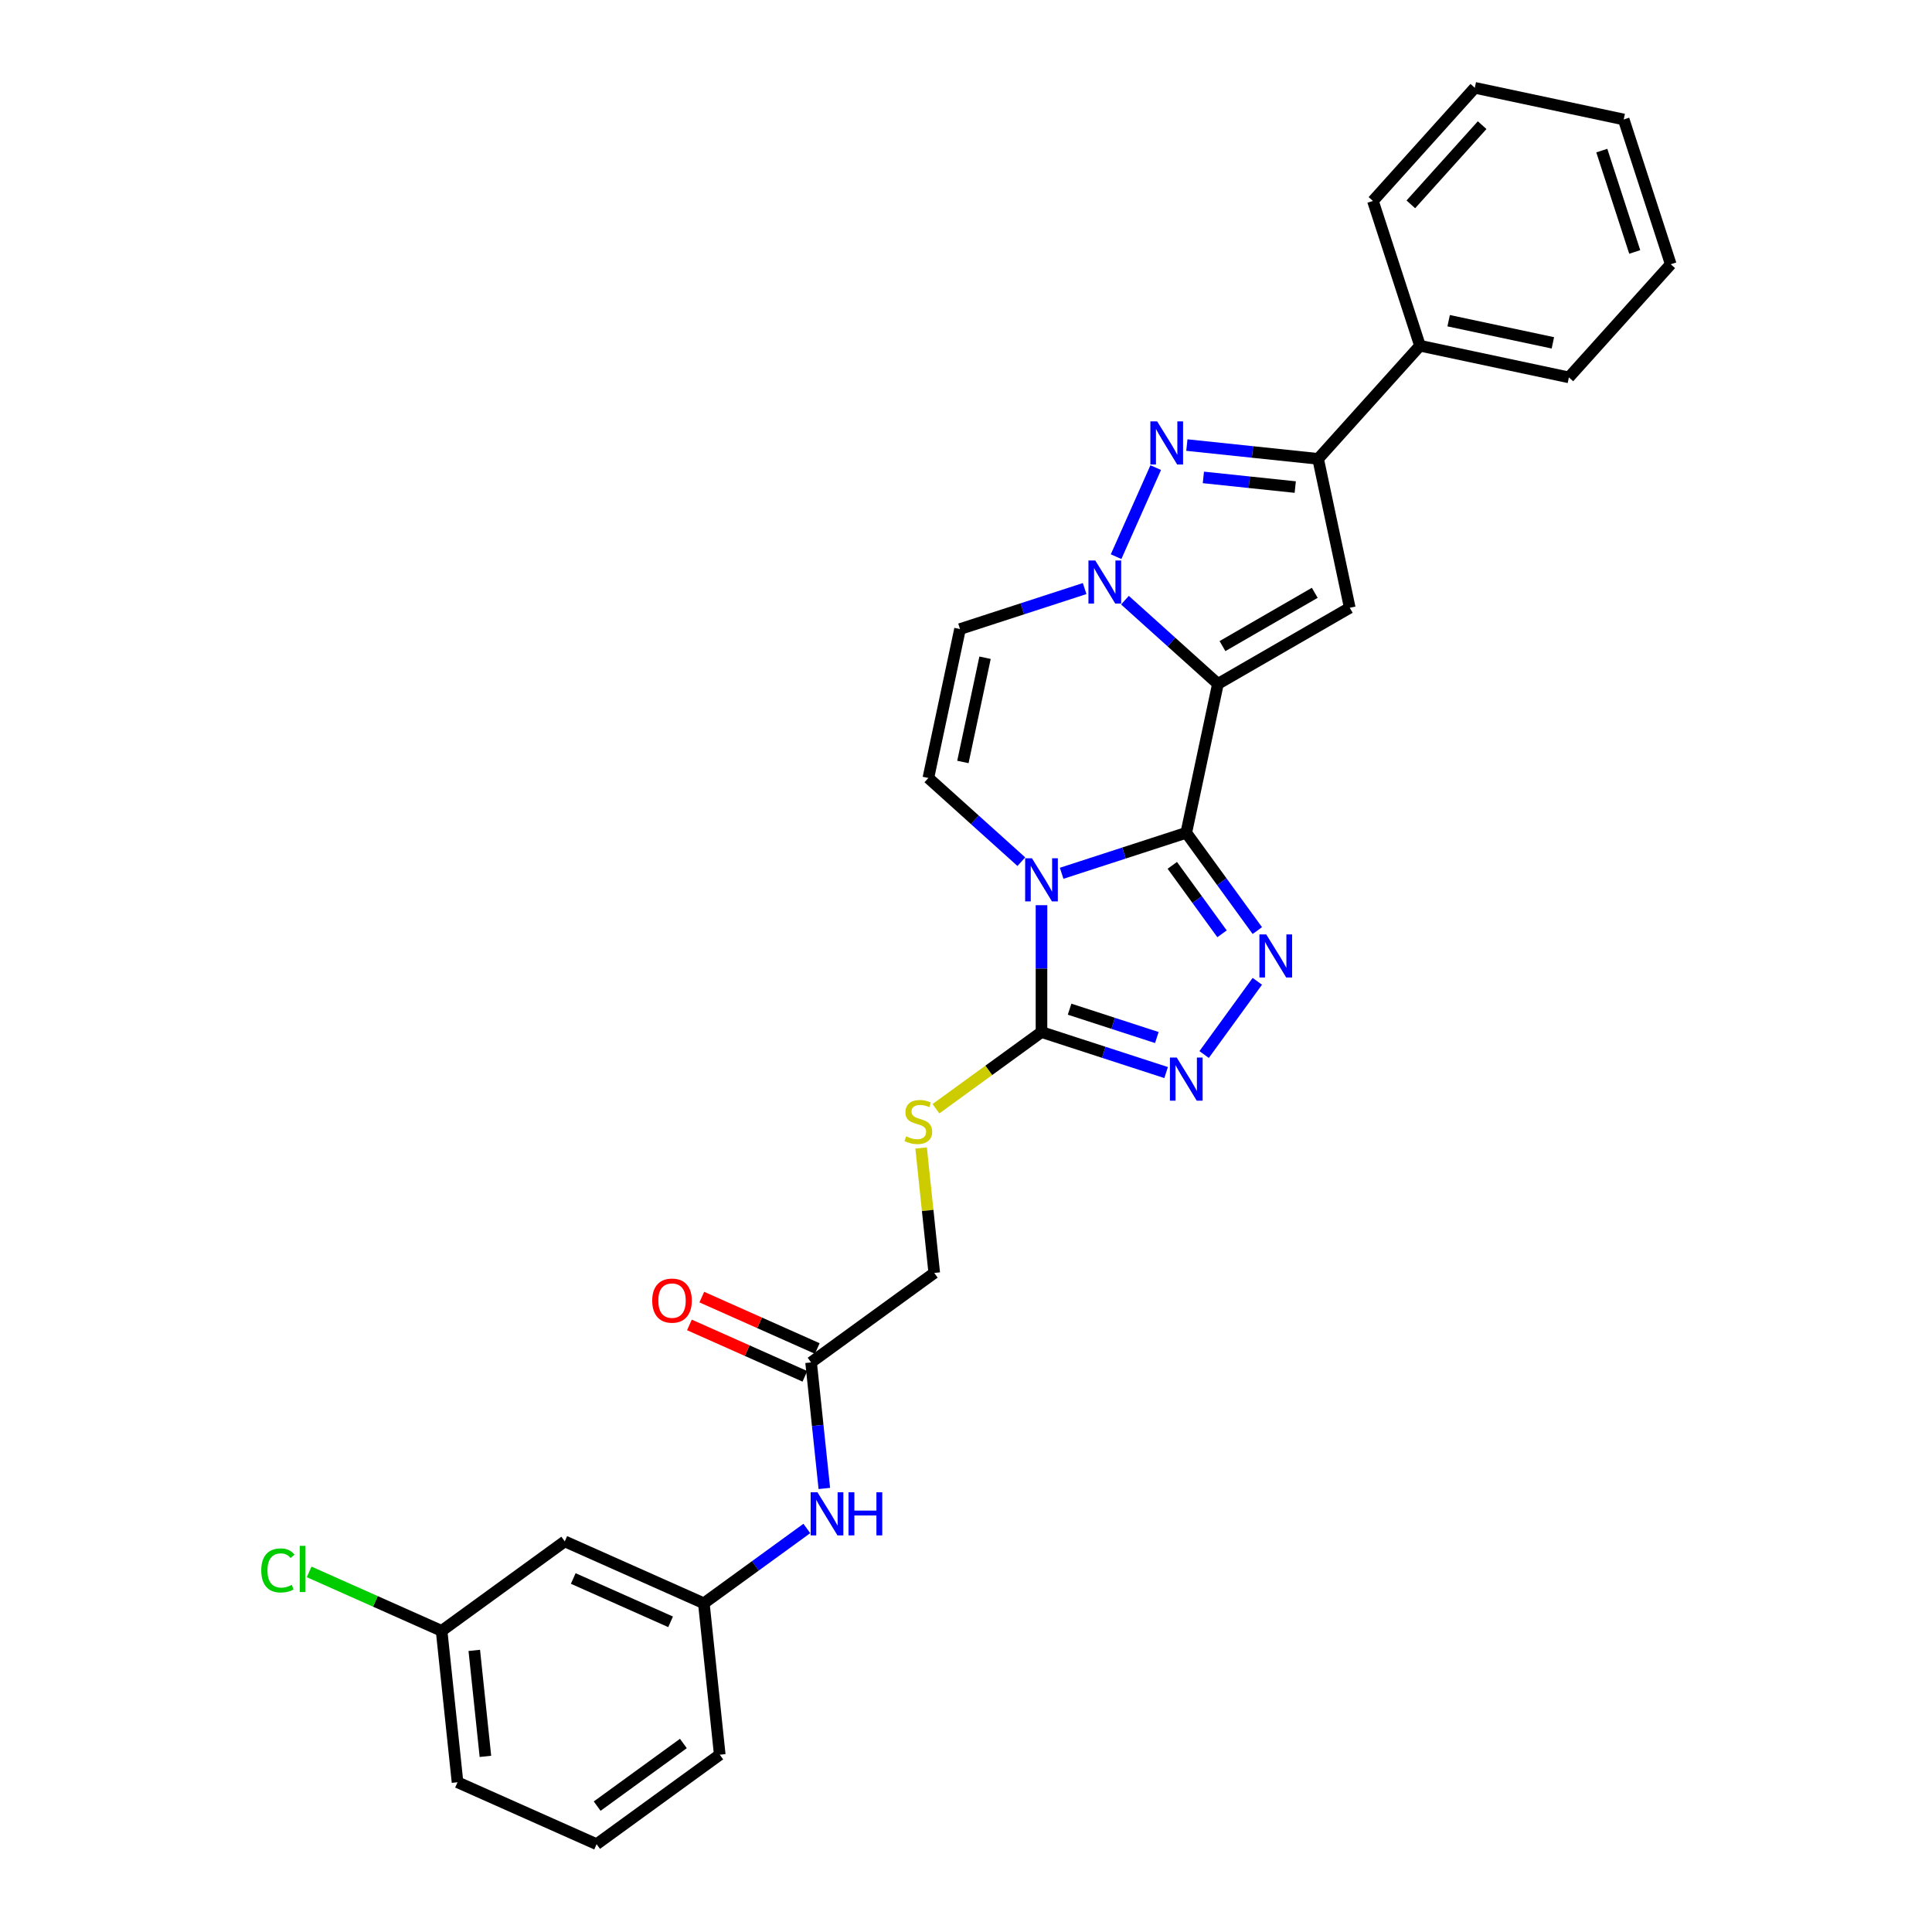 <?xml version='1.0' encoding='iso-8859-1'?>
<svg version='1.1' baseProfile='full'
              xmlns='http://www.w3.org/2000/svg'
                      xmlns:rdkit='http://www.rdkit.org/xml'
                      xmlns:xlink='http://www.w3.org/1999/xlink'
                  xml:space='preserve'
width='1000px' height='1000px' viewBox='0 0 1000 1000'>
<!-- END OF HEADER -->
<rect style='opacity:1.0;fill:#FFFFFF;stroke:none' width='1000' height='1000' x='0' y='0'> </rect>
<path class='bond-0' d='M 614.014,431.051 L 630.396,353.977' style='fill:none;fill-rule:evenodd;stroke:#000000;stroke-width:6px;stroke-linecap:butt;stroke-linejoin:miter;stroke-opacity:1' />
<path class='bond-1' d='M 614.014,431.051 L 581.761,441.531' style='fill:none;fill-rule:evenodd;stroke:#000000;stroke-width:6px;stroke-linecap:butt;stroke-linejoin:miter;stroke-opacity:1' />
<path class='bond-1' d='M 581.761,441.531 L 549.508,452.01' style='fill:none;fill-rule:evenodd;stroke:#0000FF;stroke-width:6px;stroke-linecap:butt;stroke-linejoin:miter;stroke-opacity:1' />
<path class='bond-3' d='M 614.014,431.051 L 632.403,456.361' style='fill:none;fill-rule:evenodd;stroke:#000000;stroke-width:6px;stroke-linecap:butt;stroke-linejoin:miter;stroke-opacity:1' />
<path class='bond-3' d='M 632.403,456.361 L 650.791,481.67' style='fill:none;fill-rule:evenodd;stroke:#0000FF;stroke-width:6px;stroke-linecap:butt;stroke-linejoin:miter;stroke-opacity:1' />
<path class='bond-3' d='M 606.781,447.907 L 619.653,465.624' style='fill:none;fill-rule:evenodd;stroke:#000000;stroke-width:6px;stroke-linecap:butt;stroke-linejoin:miter;stroke-opacity:1' />
<path class='bond-3' d='M 619.653,465.624 L 632.525,483.34' style='fill:none;fill-rule:evenodd;stroke:#0000FF;stroke-width:6px;stroke-linecap:butt;stroke-linejoin:miter;stroke-opacity:1' />
<path class='bond-2' d='M 630.396,353.977 L 606.334,332.312' style='fill:none;fill-rule:evenodd;stroke:#000000;stroke-width:6px;stroke-linecap:butt;stroke-linejoin:miter;stroke-opacity:1' />
<path class='bond-2' d='M 606.334,332.312 L 582.273,310.646' style='fill:none;fill-rule:evenodd;stroke:#0000FF;stroke-width:6px;stroke-linecap:butt;stroke-linejoin:miter;stroke-opacity:1' />
<path class='bond-4' d='M 630.396,353.977 L 698.635,314.58' style='fill:none;fill-rule:evenodd;stroke:#000000;stroke-width:6px;stroke-linecap:butt;stroke-linejoin:miter;stroke-opacity:1' />
<path class='bond-4' d='M 632.753,334.42 L 680.52,306.842' style='fill:none;fill-rule:evenodd;stroke:#000000;stroke-width:6px;stroke-linecap:butt;stroke-linejoin:miter;stroke-opacity:1' />
<path class='bond-6' d='M 539.075,468.527 L 539.075,501.361' style='fill:none;fill-rule:evenodd;stroke:#0000FF;stroke-width:6px;stroke-linecap:butt;stroke-linejoin:miter;stroke-opacity:1' />
<path class='bond-6' d='M 539.075,501.361 L 539.075,534.195' style='fill:none;fill-rule:evenodd;stroke:#000000;stroke-width:6px;stroke-linecap:butt;stroke-linejoin:miter;stroke-opacity:1' />
<path class='bond-9' d='M 528.643,446.006 L 504.581,424.341' style='fill:none;fill-rule:evenodd;stroke:#0000FF;stroke-width:6px;stroke-linecap:butt;stroke-linejoin:miter;stroke-opacity:1' />
<path class='bond-9' d='M 504.581,424.341 L 480.519,402.676' style='fill:none;fill-rule:evenodd;stroke:#000000;stroke-width:6px;stroke-linecap:butt;stroke-linejoin:miter;stroke-opacity:1' />
<path class='bond-5' d='M 577.685,288.126 L 598.204,242.038' style='fill:none;fill-rule:evenodd;stroke:#0000FF;stroke-width:6px;stroke-linecap:butt;stroke-linejoin:miter;stroke-opacity:1' />
<path class='bond-30' d='M 561.408,304.643 L 529.154,315.122' style='fill:none;fill-rule:evenodd;stroke:#0000FF;stroke-width:6px;stroke-linecap:butt;stroke-linejoin:miter;stroke-opacity:1' />
<path class='bond-30' d='M 529.154,315.122 L 496.901,325.602' style='fill:none;fill-rule:evenodd;stroke:#000000;stroke-width:6px;stroke-linecap:butt;stroke-linejoin:miter;stroke-opacity:1' />
<path class='bond-7' d='M 650.791,507.925 L 623.257,545.823' style='fill:none;fill-rule:evenodd;stroke:#0000FF;stroke-width:6px;stroke-linecap:butt;stroke-linejoin:miter;stroke-opacity:1' />
<path class='bond-8' d='M 698.635,314.58 L 682.253,237.506' style='fill:none;fill-rule:evenodd;stroke:#000000;stroke-width:6px;stroke-linecap:butt;stroke-linejoin:miter;stroke-opacity:1' />
<path class='bond-31' d='M 614.321,230.366 L 648.287,233.936' style='fill:none;fill-rule:evenodd;stroke:#0000FF;stroke-width:6px;stroke-linecap:butt;stroke-linejoin:miter;stroke-opacity:1' />
<path class='bond-31' d='M 648.287,233.936 L 682.253,237.506' style='fill:none;fill-rule:evenodd;stroke:#000000;stroke-width:6px;stroke-linecap:butt;stroke-linejoin:miter;stroke-opacity:1' />
<path class='bond-31' d='M 622.864,247.11 L 646.64,249.609' style='fill:none;fill-rule:evenodd;stroke:#0000FF;stroke-width:6px;stroke-linecap:butt;stroke-linejoin:miter;stroke-opacity:1' />
<path class='bond-31' d='M 646.64,249.609 L 670.416,252.108' style='fill:none;fill-rule:evenodd;stroke:#000000;stroke-width:6px;stroke-linecap:butt;stroke-linejoin:miter;stroke-opacity:1' />
<path class='bond-11' d='M 539.075,534.195 L 511.764,554.038' style='fill:none;fill-rule:evenodd;stroke:#000000;stroke-width:6px;stroke-linecap:butt;stroke-linejoin:miter;stroke-opacity:1' />
<path class='bond-11' d='M 511.764,554.038 L 484.453,573.881' style='fill:none;fill-rule:evenodd;stroke:#CCCC00;stroke-width:6px;stroke-linecap:butt;stroke-linejoin:miter;stroke-opacity:1' />
<path class='bond-29' d='M 539.075,534.195 L 571.328,544.675' style='fill:none;fill-rule:evenodd;stroke:#000000;stroke-width:6px;stroke-linecap:butt;stroke-linejoin:miter;stroke-opacity:1' />
<path class='bond-29' d='M 571.328,544.675 L 603.581,555.155' style='fill:none;fill-rule:evenodd;stroke:#0000FF;stroke-width:6px;stroke-linecap:butt;stroke-linejoin:miter;stroke-opacity:1' />
<path class='bond-29' d='M 553.621,522.351 L 576.198,529.687' style='fill:none;fill-rule:evenodd;stroke:#000000;stroke-width:6px;stroke-linecap:butt;stroke-linejoin:miter;stroke-opacity:1' />
<path class='bond-29' d='M 576.198,529.687 L 598.775,537.023' style='fill:none;fill-rule:evenodd;stroke:#0000FF;stroke-width:6px;stroke-linecap:butt;stroke-linejoin:miter;stroke-opacity:1' />
<path class='bond-14' d='M 682.253,237.506 L 734.977,178.95' style='fill:none;fill-rule:evenodd;stroke:#000000;stroke-width:6px;stroke-linecap:butt;stroke-linejoin:miter;stroke-opacity:1' />
<path class='bond-10' d='M 480.519,402.676 L 496.901,325.602' style='fill:none;fill-rule:evenodd;stroke:#000000;stroke-width:6px;stroke-linecap:butt;stroke-linejoin:miter;stroke-opacity:1' />
<path class='bond-10' d='M 498.391,394.391 L 509.859,340.44' style='fill:none;fill-rule:evenodd;stroke:#000000;stroke-width:6px;stroke-linecap:butt;stroke-linejoin:miter;stroke-opacity:1' />
<path class='bond-18' d='M 476.768,594.205 L 480.166,626.539' style='fill:none;fill-rule:evenodd;stroke:#CCCC00;stroke-width:6px;stroke-linecap:butt;stroke-linejoin:miter;stroke-opacity:1' />
<path class='bond-18' d='M 480.166,626.539 L 483.565,658.874' style='fill:none;fill-rule:evenodd;stroke:#000000;stroke-width:6px;stroke-linecap:butt;stroke-linejoin:miter;stroke-opacity:1' />
<path class='bond-12' d='M 419.818,705.189 L 483.565,658.874' style='fill:none;fill-rule:evenodd;stroke:#000000;stroke-width:6px;stroke-linecap:butt;stroke-linejoin:miter;stroke-opacity:1' />
<path class='bond-13' d='M 419.818,705.189 L 423.246,737.807' style='fill:none;fill-rule:evenodd;stroke:#000000;stroke-width:6px;stroke-linecap:butt;stroke-linejoin:miter;stroke-opacity:1' />
<path class='bond-13' d='M 423.246,737.807 L 426.674,770.425' style='fill:none;fill-rule:evenodd;stroke:#0000FF;stroke-width:6px;stroke-linecap:butt;stroke-linejoin:miter;stroke-opacity:1' />
<path class='bond-17' d='M 423.023,697.99 L 393.138,684.685' style='fill:none;fill-rule:evenodd;stroke:#000000;stroke-width:6px;stroke-linecap:butt;stroke-linejoin:miter;stroke-opacity:1' />
<path class='bond-17' d='M 393.138,684.685 L 363.253,671.379' style='fill:none;fill-rule:evenodd;stroke:#FF0000;stroke-width:6px;stroke-linecap:butt;stroke-linejoin:miter;stroke-opacity:1' />
<path class='bond-17' d='M 416.613,712.387 L 386.728,699.081' style='fill:none;fill-rule:evenodd;stroke:#000000;stroke-width:6px;stroke-linecap:butt;stroke-linejoin:miter;stroke-opacity:1' />
<path class='bond-17' d='M 386.728,699.081 L 356.843,685.776' style='fill:none;fill-rule:evenodd;stroke:#FF0000;stroke-width:6px;stroke-linecap:butt;stroke-linejoin:miter;stroke-opacity:1' />
<path class='bond-15' d='M 417.622,791.132 L 390.965,810.499' style='fill:none;fill-rule:evenodd;stroke:#0000FF;stroke-width:6px;stroke-linecap:butt;stroke-linejoin:miter;stroke-opacity:1' />
<path class='bond-15' d='M 390.965,810.499 L 364.307,829.867' style='fill:none;fill-rule:evenodd;stroke:#000000;stroke-width:6px;stroke-linecap:butt;stroke-linejoin:miter;stroke-opacity:1' />
<path class='bond-23' d='M 734.977,178.95 L 812.051,195.332' style='fill:none;fill-rule:evenodd;stroke:#000000;stroke-width:6px;stroke-linecap:butt;stroke-linejoin:miter;stroke-opacity:1' />
<path class='bond-23' d='M 749.815,165.992 L 803.766,177.46' style='fill:none;fill-rule:evenodd;stroke:#000000;stroke-width:6px;stroke-linecap:butt;stroke-linejoin:miter;stroke-opacity:1' />
<path class='bond-24' d='M 734.977,178.95 L 710.628,104.011' style='fill:none;fill-rule:evenodd;stroke:#000000;stroke-width:6px;stroke-linecap:butt;stroke-linejoin:miter;stroke-opacity:1' />
<path class='bond-16' d='M 364.307,829.867 L 292.324,797.818' style='fill:none;fill-rule:evenodd;stroke:#000000;stroke-width:6px;stroke-linecap:butt;stroke-linejoin:miter;stroke-opacity:1' />
<path class='bond-16' d='M 347.1,839.456 L 296.712,817.022' style='fill:none;fill-rule:evenodd;stroke:#000000;stroke-width:6px;stroke-linecap:butt;stroke-linejoin:miter;stroke-opacity:1' />
<path class='bond-22' d='M 364.307,829.867 L 372.544,908.231' style='fill:none;fill-rule:evenodd;stroke:#000000;stroke-width:6px;stroke-linecap:butt;stroke-linejoin:miter;stroke-opacity:1' />
<path class='bond-19' d='M 292.324,797.818 L 228.577,844.133' style='fill:none;fill-rule:evenodd;stroke:#000000;stroke-width:6px;stroke-linecap:butt;stroke-linejoin:miter;stroke-opacity:1' />
<path class='bond-20' d='M 228.577,844.133 L 194.296,828.87' style='fill:none;fill-rule:evenodd;stroke:#000000;stroke-width:6px;stroke-linecap:butt;stroke-linejoin:miter;stroke-opacity:1' />
<path class='bond-20' d='M 194.296,828.87 L 160.014,813.606' style='fill:none;fill-rule:evenodd;stroke:#00CC00;stroke-width:6px;stroke-linecap:butt;stroke-linejoin:miter;stroke-opacity:1' />
<path class='bond-33' d='M 228.577,844.133 L 236.814,922.496' style='fill:none;fill-rule:evenodd;stroke:#000000;stroke-width:6px;stroke-linecap:butt;stroke-linejoin:miter;stroke-opacity:1' />
<path class='bond-33' d='M 245.486,854.24 L 251.251,909.095' style='fill:none;fill-rule:evenodd;stroke:#000000;stroke-width:6px;stroke-linecap:butt;stroke-linejoin:miter;stroke-opacity:1' />
<path class='bond-21' d='M 308.797,954.545 L 372.544,908.231' style='fill:none;fill-rule:evenodd;stroke:#000000;stroke-width:6px;stroke-linecap:butt;stroke-linejoin:miter;stroke-opacity:1' />
<path class='bond-21' d='M 309.096,934.849 L 353.719,902.429' style='fill:none;fill-rule:evenodd;stroke:#000000;stroke-width:6px;stroke-linecap:butt;stroke-linejoin:miter;stroke-opacity:1' />
<path class='bond-25' d='M 308.797,954.545 L 236.814,922.496' style='fill:none;fill-rule:evenodd;stroke:#000000;stroke-width:6px;stroke-linecap:butt;stroke-linejoin:miter;stroke-opacity:1' />
<path class='bond-26' d='M 812.051,195.332 L 864.775,136.776' style='fill:none;fill-rule:evenodd;stroke:#000000;stroke-width:6px;stroke-linecap:butt;stroke-linejoin:miter;stroke-opacity:1' />
<path class='bond-27' d='M 710.628,104.011 L 763.352,45.455' style='fill:none;fill-rule:evenodd;stroke:#000000;stroke-width:6px;stroke-linecap:butt;stroke-linejoin:miter;stroke-opacity:1' />
<path class='bond-27' d='M 730.248,105.772 L 767.155,64.783' style='fill:none;fill-rule:evenodd;stroke:#000000;stroke-width:6px;stroke-linecap:butt;stroke-linejoin:miter;stroke-opacity:1' />
<path class='bond-32' d='M 864.775,136.776 L 840.426,61.837' style='fill:none;fill-rule:evenodd;stroke:#000000;stroke-width:6px;stroke-linecap:butt;stroke-linejoin:miter;stroke-opacity:1' />
<path class='bond-32' d='M 846.135,130.405 L 829.09,77.948' style='fill:none;fill-rule:evenodd;stroke:#000000;stroke-width:6px;stroke-linecap:butt;stroke-linejoin:miter;stroke-opacity:1' />
<path class='bond-28' d='M 763.352,45.455 L 840.426,61.837' style='fill:none;fill-rule:evenodd;stroke:#000000;stroke-width:6px;stroke-linecap:butt;stroke-linejoin:miter;stroke-opacity:1' />
<path  class='atom-2' d='M 534.142 444.242
L 541.455 456.062
Q 542.18 457.228, 543.346 459.34
Q 544.512 461.451, 544.575 461.577
L 544.575 444.242
L 547.538 444.242
L 547.538 466.557
L 544.48 466.557
L 536.632 453.635
Q 535.718 452.122, 534.741 450.389
Q 533.796 448.655, 533.512 448.119
L 533.512 466.557
L 530.612 466.557
L 530.612 444.242
L 534.142 444.242
' fill='#0000FF'/>
<path  class='atom-3' d='M 566.907 290.095
L 574.22 301.915
Q 574.945 303.081, 576.111 305.193
Q 577.277 307.304, 577.34 307.43
L 577.34 290.095
L 580.303 290.095
L 580.303 312.41
L 577.245 312.41
L 569.397 299.488
Q 568.483 297.975, 567.506 296.242
Q 566.561 294.508, 566.277 293.972
L 566.277 312.41
L 563.377 312.41
L 563.377 290.095
L 566.907 290.095
' fill='#0000FF'/>
<path  class='atom-4' d='M 655.396 483.64
L 662.708 495.459
Q 663.433 496.626, 664.599 498.737
Q 665.766 500.849, 665.829 500.975
L 665.829 483.64
L 668.791 483.64
L 668.791 505.955
L 665.734 505.955
L 657.886 493.033
Q 656.972 491.52, 655.995 489.786
Q 655.049 488.053, 654.766 487.517
L 654.766 505.955
L 651.866 505.955
L 651.866 483.64
L 655.396 483.64
' fill='#0000FF'/>
<path  class='atom-6' d='M 598.956 218.112
L 606.269 229.932
Q 606.994 231.098, 608.16 233.21
Q 609.326 235.321, 609.389 235.447
L 609.389 218.112
L 612.352 218.112
L 612.352 240.427
L 609.294 240.427
L 601.446 227.505
Q 600.532 225.992, 599.555 224.258
Q 598.61 222.525, 598.326 221.989
L 598.326 240.427
L 595.426 240.427
L 595.426 218.112
L 598.956 218.112
' fill='#0000FF'/>
<path  class='atom-8' d='M 609.081 547.387
L 616.394 559.206
Q 617.118 560.372, 618.285 562.484
Q 619.451 564.596, 619.514 564.722
L 619.514 547.387
L 622.477 547.387
L 622.477 569.702
L 619.419 569.702
L 611.571 556.779
Q 610.657 555.267, 609.68 553.533
Q 608.735 551.8, 608.451 551.264
L 608.451 569.702
L 605.551 569.702
L 605.551 547.387
L 609.081 547.387
' fill='#0000FF'/>
<path  class='atom-12' d='M 469.025 588.169
Q 469.277 588.264, 470.317 588.705
Q 471.357 589.146, 472.492 589.43
Q 473.658 589.682, 474.792 589.682
Q 476.904 589.682, 478.133 588.673
Q 479.363 587.633, 479.363 585.837
Q 479.363 584.607, 478.732 583.851
Q 478.133 583.095, 477.188 582.685
Q 476.242 582.275, 474.666 581.802
Q 472.681 581.203, 471.483 580.636
Q 470.317 580.069, 469.466 578.871
Q 468.646 577.673, 468.646 575.656
Q 468.646 572.851, 470.538 571.118
Q 472.46 569.384, 476.242 569.384
Q 478.827 569.384, 481.758 570.613
L 481.033 573.04
Q 478.354 571.937, 476.337 571.937
Q 474.162 571.937, 472.964 572.851
Q 471.767 573.734, 471.798 575.278
Q 471.798 576.476, 472.397 577.201
Q 473.027 577.926, 473.91 578.335
Q 474.824 578.745, 476.337 579.218
Q 478.354 579.848, 479.552 580.479
Q 480.749 581.109, 481.6 582.401
Q 482.483 583.662, 482.483 585.837
Q 482.483 588.925, 480.403 590.596
Q 478.354 592.235, 474.919 592.235
Q 472.933 592.235, 471.42 591.794
Q 469.939 591.384, 468.174 590.659
L 469.025 588.169
' fill='#CCCC00'/>
<path  class='atom-14' d='M 423.122 772.395
L 430.434 784.214
Q 431.159 785.38, 432.325 787.492
Q 433.491 789.604, 433.554 789.73
L 433.554 772.395
L 436.517 772.395
L 436.517 794.71
L 433.46 794.71
L 425.612 781.787
Q 424.698 780.274, 423.72 778.541
Q 422.775 776.807, 422.491 776.272
L 422.491 794.71
L 419.592 794.71
L 419.592 772.395
L 423.122 772.395
' fill='#0000FF'/>
<path  class='atom-14' d='M 439.196 772.395
L 442.222 772.395
L 442.222 781.882
L 453.631 781.882
L 453.631 772.395
L 456.657 772.395
L 456.657 794.71
L 453.631 794.71
L 453.631 784.403
L 442.222 784.403
L 442.222 794.71
L 439.196 794.71
L 439.196 772.395
' fill='#0000FF'/>
<path  class='atom-18' d='M 337.591 673.203
Q 337.591 667.844, 340.239 664.85
Q 342.886 661.856, 347.835 661.856
Q 352.783 661.856, 355.431 664.85
Q 358.078 667.844, 358.078 673.203
Q 358.078 678.624, 355.399 681.712
Q 352.72 684.77, 347.835 684.77
Q 342.918 684.77, 340.239 681.712
Q 337.591 678.655, 337.591 673.203
M 347.835 682.248
Q 351.239 682.248, 353.067 679.979
Q 354.926 677.678, 354.926 673.203
Q 354.926 668.822, 353.067 666.615
Q 351.239 664.378, 347.835 664.378
Q 344.431 664.378, 342.571 666.584
Q 340.743 668.79, 340.743 673.203
Q 340.743 677.71, 342.571 679.979
Q 344.431 682.248, 347.835 682.248
' fill='#FF0000'/>
<path  class='atom-21' d='M 135.225 812.856
Q 135.225 807.309, 137.81 804.409
Q 140.426 801.478, 145.374 801.478
Q 149.976 801.478, 152.434 804.724
L 150.354 806.426
Q 148.557 804.062, 145.374 804.062
Q 142.001 804.062, 140.205 806.332
Q 138.44 808.57, 138.44 812.856
Q 138.44 817.269, 140.268 819.538
Q 142.127 821.807, 145.721 821.807
Q 148.179 821.807, 151.047 820.326
L 151.93 822.69
Q 150.763 823.446, 148.998 823.887
Q 147.233 824.329, 145.279 824.329
Q 140.426 824.329, 137.81 821.366
Q 135.225 818.403, 135.225 812.856
' fill='#00CC00'/>
<path  class='atom-21' d='M 155.144 800.123
L 158.044 800.123
L 158.044 824.045
L 155.144 824.045
L 155.144 800.123
' fill='#00CC00'/>
</svg>

